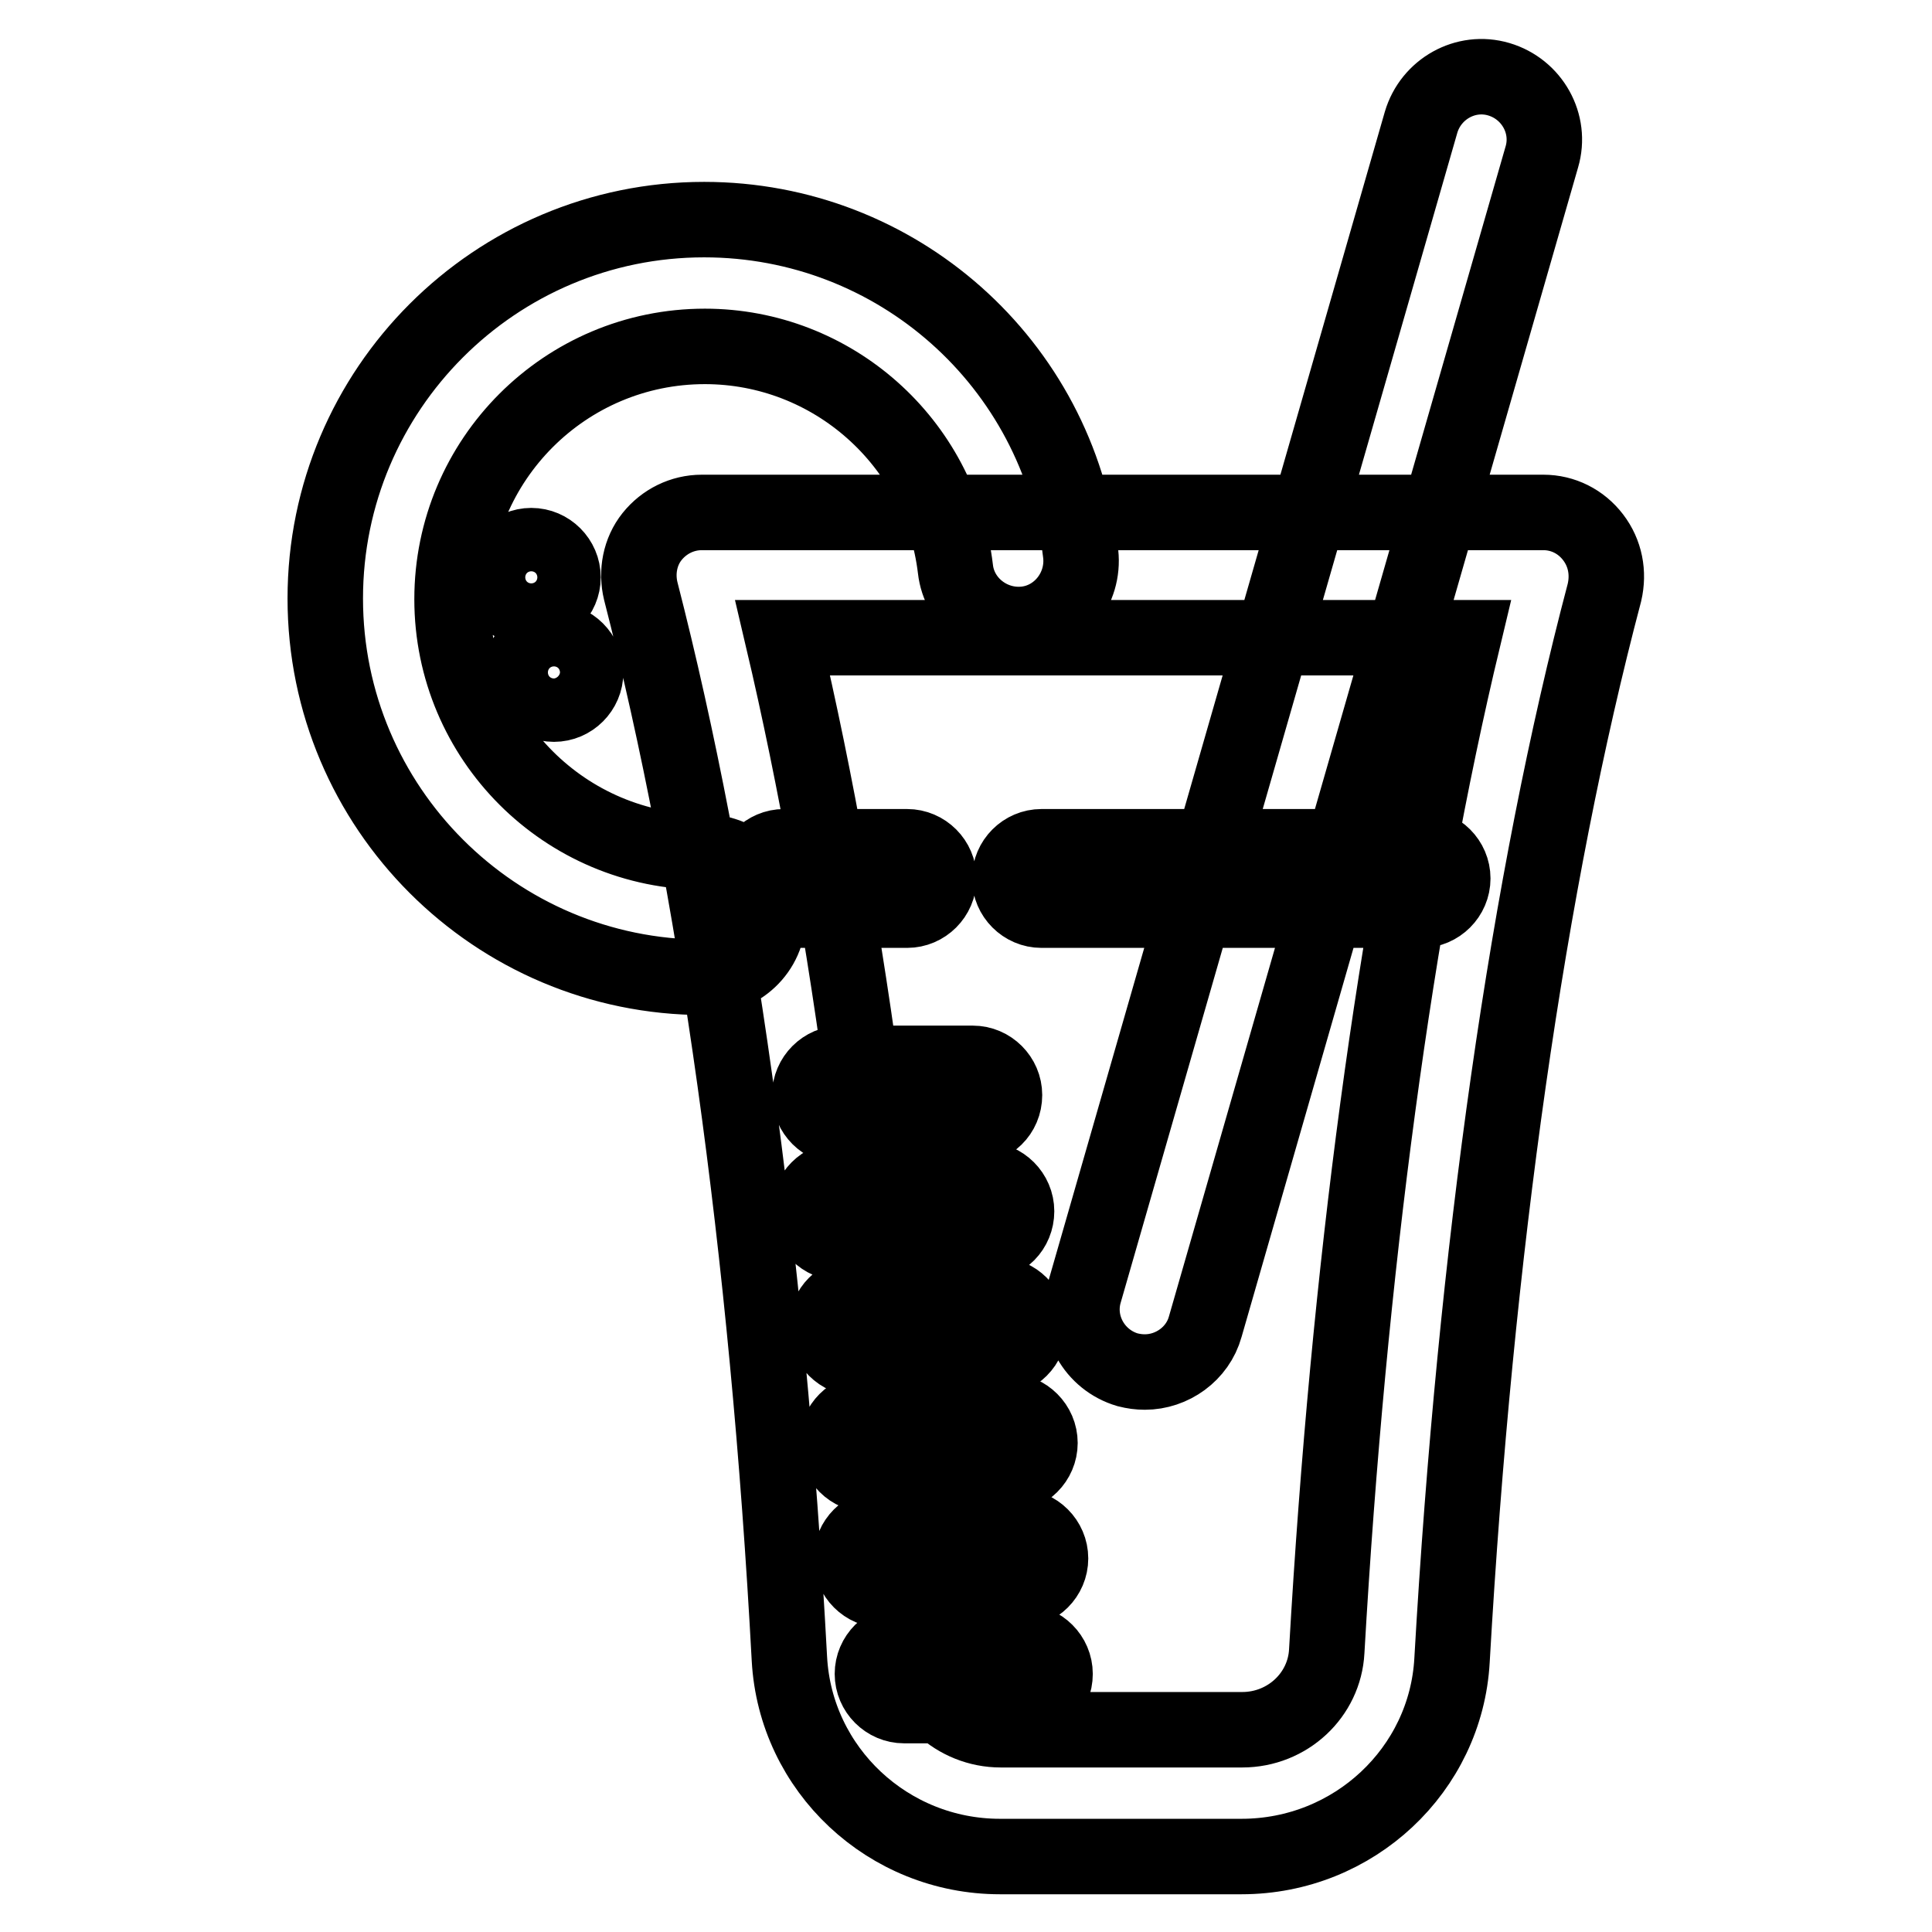 <?xml version="1.0" encoding="utf-8"?>
<!-- Svg Vector Icons : http://www.onlinewebfonts.com/icon -->
<!DOCTYPE svg PUBLIC "-//W3C//DTD SVG 1.1//EN" "http://www.w3.org/Graphics/SVG/1.1/DTD/svg11.dtd">
<svg version="1.1" xmlns="http://www.w3.org/2000/svg" xmlns:xlink="http://www.w3.org/1999/xlink" x="0px" y="0px" viewBox="0 0 256 256" enable-background="new 0 0 256 256" xml:space="preserve">
<g> <path stroke-width="10" fill-opacity="0" stroke="#000000"  d="M164.5,246h-32c-14.8,0-27.1-11.5-27.9-26.2c-2.9-54.1-9.8-103-19.7-141.5c-0.6-2.5-0.1-5.2,1.5-7.2 c1.6-2,4-3.2,6.6-3.2h111.5c2.6,0,5,1.2,6.6,3.3c1.6,2.1,2.1,4.7,1.5,7.3c-10.1,38.2-17.1,87.2-20.2,141.5 C191.6,234.5,179.4,246,164.5,246L164.5,246z M103.7,84.5c8.9,37.8,14.9,83.9,17.7,134.3c0.3,5.8,5.3,10.4,11.2,10.4h32 c6,0,10.9-4.6,11.2-10.4c2.9-50.6,9.1-96.8,18.1-134.3H103.7z M151.7,181.8c-0.8,0-1.5-0.1-2.3-0.3c-4.4-1.3-7-5.9-5.7-10.3 l44.6-155c1.3-4.4,5.9-7,10.3-5.7c4.4,1.3,7,5.9,5.7,10.3l-44.6,155C158.7,179.4,155.3,181.8,151.7,181.8z M188.3,120.6h-50.3 c-2.3,0-4.2-1.9-4.2-4.2c0-2.3,1.9-4.2,4.2-4.2h50.3c2.3,0,4.2,1.9,4.2,4.2C192.5,118.7,190.6,120.6,188.3,120.6z M120.2,120.6 h-16.3c-2.3,0-4.2-1.9-4.2-4.2c0-2.3,1.9-4.2,4.2-4.2h16.3c2.3,0,4.2,1.9,4.2,4.2C124.4,118.7,122.5,120.6,120.2,120.6z  M93.3,129.5c-27.7,0-50.2-22.5-50.2-50.2c0-27.7,22.5-50.2,50.2-50.2c25.5,0,46.9,19,49.9,44.3c0.5,4.6-2.8,8.8-7.3,9.3 c-4.6,0.5-8.8-2.8-9.3-7.3c-2-16.8-16.3-29.5-33.2-29.5c-18.5,0-33.5,15-33.5,33.5c0,18.5,15,33.5,33.5,33.5c4.6,0,8.4,3.7,8.4,8.4 S97.9,129.5,93.3,129.5z M66.2,76.5c0,2.3,1.9,4.2,4.2,4.2c2.3,0,4.2-1.9,4.2-4.2c0-2.3-1.9-4.2-4.2-4.2 C68.1,72.3,66.2,74.2,66.2,76.5z M69.2,89.1c0,2.3,1.9,4.2,4.2,4.2c2.3,0,4.2-1.9,4.2-4.2s-1.9-4.2-4.2-4.2 C71,84.9,69.2,86.7,69.2,89.1z M128.9,149.3h-17.4c-2.3,0-4.2-1.9-4.2-4.2c0-2.3,1.9-4.2,4.2-4.2h17.4c2.3,0,4.2,1.9,4.2,4.2 C133.1,147.5,131.2,149.3,128.9,149.3z M130.5,164.7h-19.1c-2.3,0-4.2-1.9-4.2-4.2c0-2.3,1.9-4.2,4.2-4.2h19.1 c2.3,0,4.2,1.9,4.2,4.2C134.7,162.8,132.9,164.7,130.5,164.7z M132.2,180h-18.5c-2.3,0-4.2-1.9-4.2-4.2s1.9-4.2,4.2-4.2h18.5 c2.3,0,4.2,1.9,4.2,4.2S134.5,180,132.2,180z M133.6,195.4h-18.5c-2.3,0-4.2-1.9-4.2-4.2c0-2.3,1.9-4.2,4.2-4.2h18.5 c2.3,0,4.2,1.9,4.2,4.2C137.8,193.5,135.9,195.4,133.6,195.4z M135,210.7h-18c-2.3,0-4.2-1.9-4.2-4.2c0-2.3,1.9-4.2,4.2-4.2h18 c2.3,0,4.2,1.9,4.2,4.2C139.2,208.8,137.3,210.7,135,210.7z M135.6,226h-15.8c-2.3,0-4.2-1.9-4.2-4.2c0-2.3,1.9-4.2,4.2-4.2h15.8 c2.3,0,4.2,1.9,4.2,4.2C139.8,224.2,137.9,226,135.6,226z"/></g>
</svg>